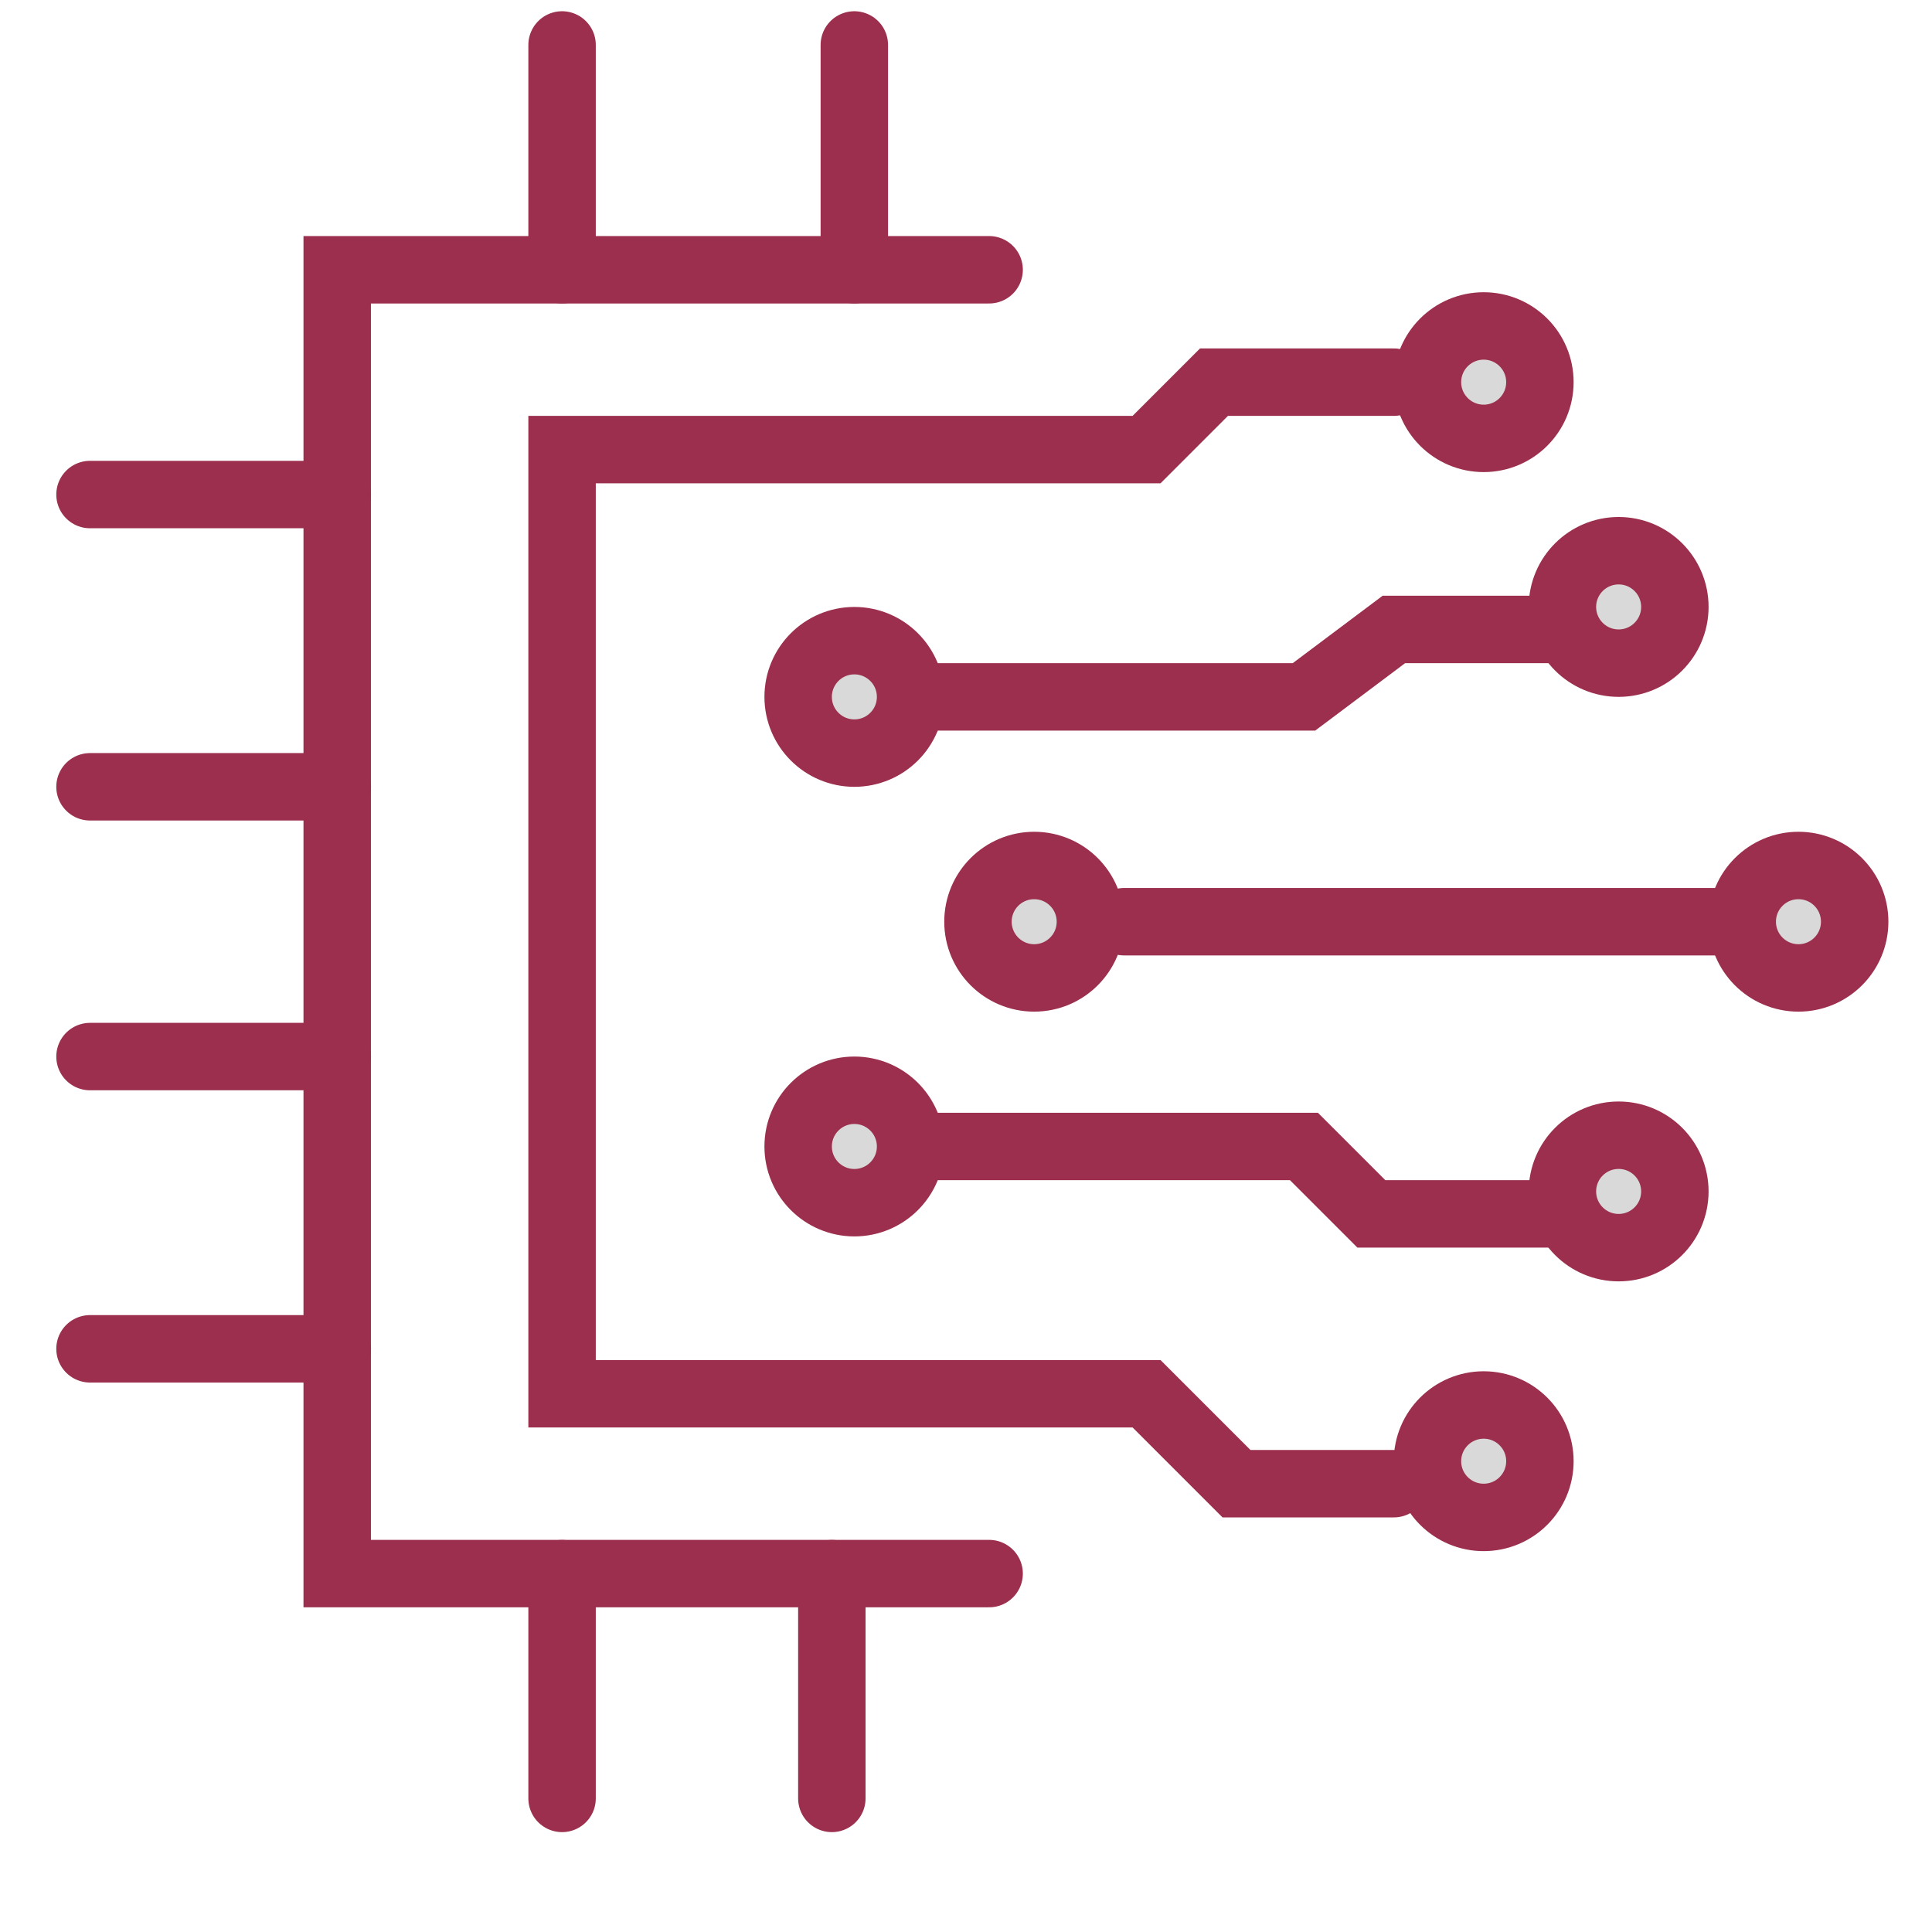 <svg width="41" height="41" viewBox="0 0 41 41" fill="none" xmlns="http://www.w3.org/2000/svg">
<path d="M20.991 5.725H7.156V33.394H20.991" stroke="#9B2F4D" stroke-width="1.431" stroke-linecap="round"/>
<path d="M29.58 8.11H25.763L24.332 9.541H11.928V29.578H24.332L26.24 31.486H29.58M33.396 13.358H29.58L27.672 14.789H19.561M36.736 19.56H23.855M19.084 24.33H27.672L29.103 25.761H33.396M18.13 0.954V5.725M11.928 0.954V5.725M1.91 10.495H7.158M1.91 16.697H7.158M1.91 22.422H7.158M1.91 28.624H7.158M11.928 33.395V38.165M17.653 33.395V38.165" stroke="#9B2F4D" stroke-width="1.431" stroke-linecap="round"/>
<circle cx="18.131" cy="24.33" r="1.193" fill="#D9D9D9" stroke="#9B2F4D" stroke-width="1.431"/>
<circle cx="21.947" cy="19.56" r="1.193" fill="#D9D9D9" stroke="#9B2F4D" stroke-width="1.431"/>
<circle cx="18.131" cy="14.789" r="1.193" fill="#D9D9D9" stroke="#9B2F4D" stroke-width="1.431"/>
<circle cx="34.35" cy="12.88" r="1.193" fill="#D9D9D9" stroke="#9B2F4D" stroke-width="1.431"/>
<circle cx="31.486" cy="8.11" r="1.193" fill="#D9D9D9" stroke="#9B2F4D" stroke-width="1.431"/>
<circle cx="38.166" cy="19.56" r="1.193" fill="#D9D9D9" stroke="#9B2F4D" stroke-width="1.431"/>
<circle cx="34.35" cy="25.284" r="1.193" fill="#D9D9D9" stroke="#9B2F4D" stroke-width="1.431"/>
<circle cx="31.486" cy="31.009" r="1.193" fill="#D9D9D9" stroke="#9B2F4D" stroke-width="1.431"/>
</svg>
